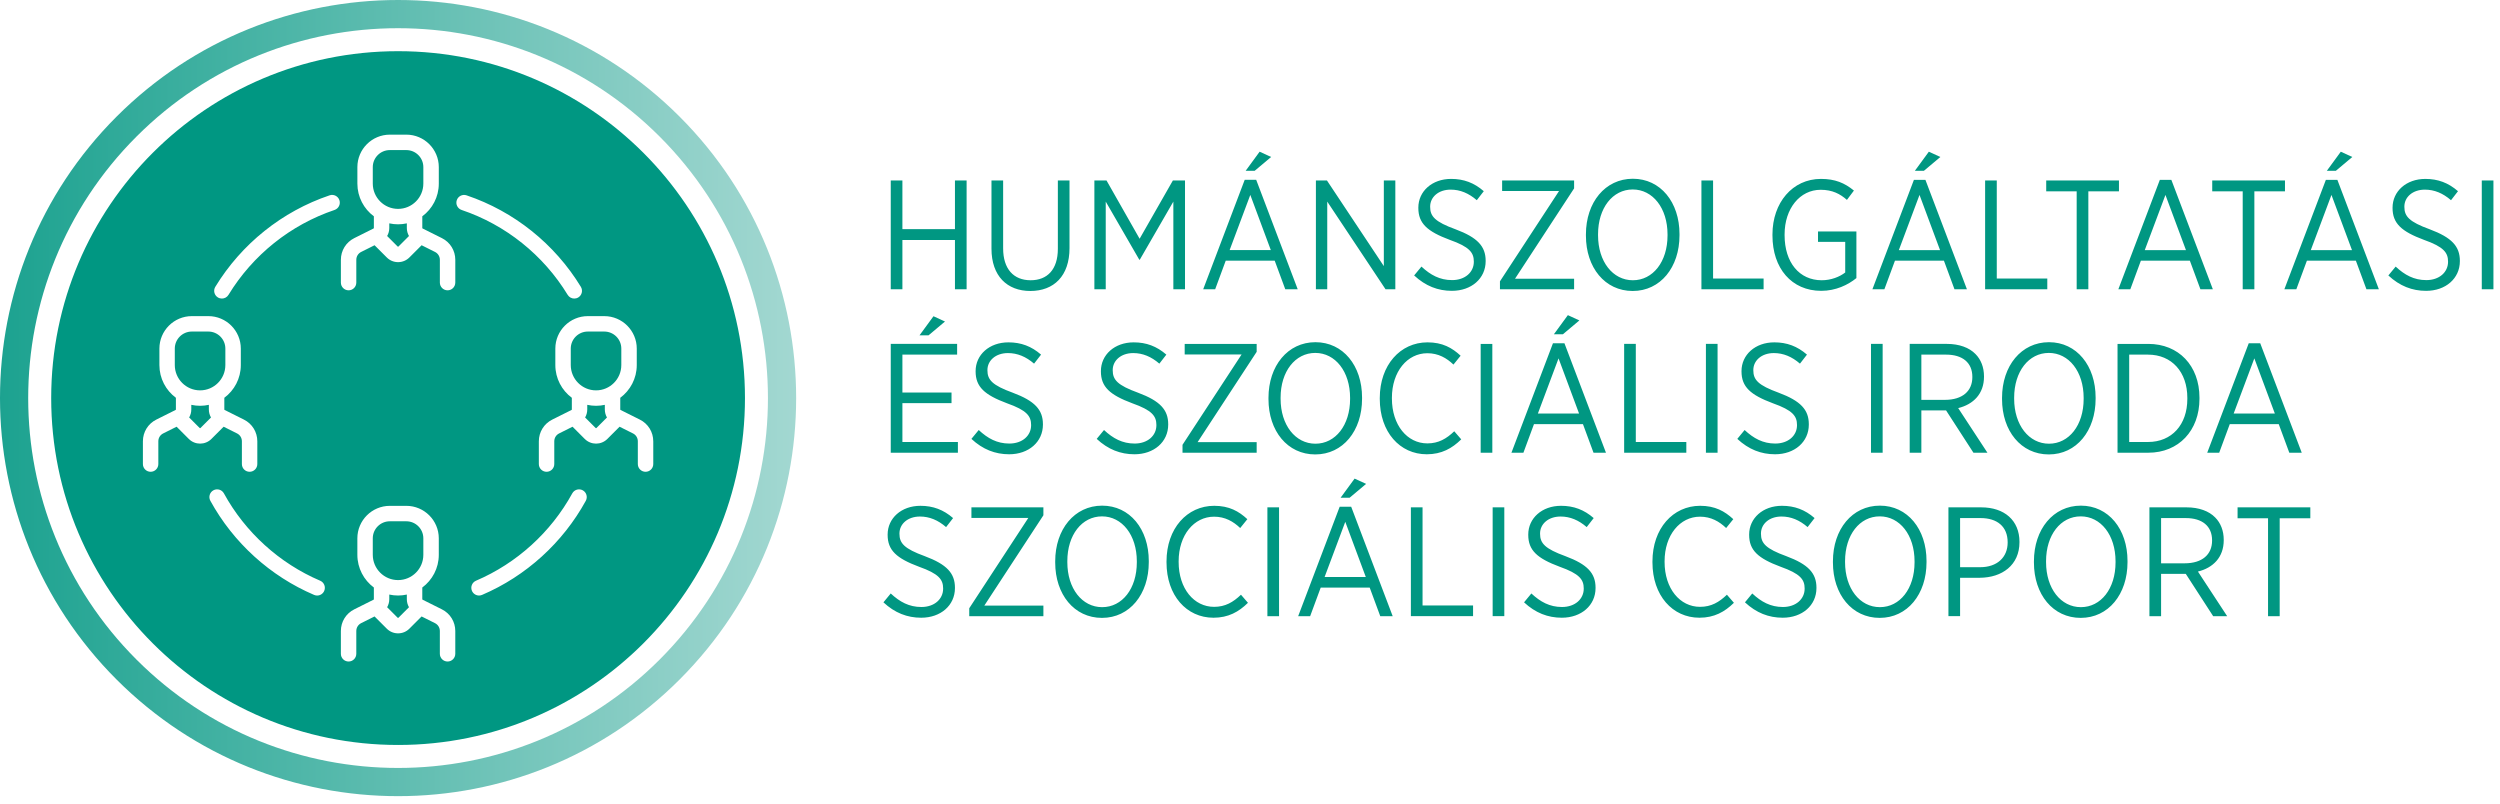 <?xml version="1.0" encoding="UTF-8" standalone="no"?><!DOCTYPE svg PUBLIC "-//W3C//DTD SVG 1.1//EN" "http://www.w3.org/Graphics/SVG/1.1/DTD/svg11.dtd"><svg width="255px" height="82px" version="1.1" xmlns="http://www.w3.org/2000/svg" xmlns:xlink="http://www.w3.org/1999/xlink" xml:space="preserve" xmlns:serif="http://www.serif.com/" style="fill-rule:evenodd;clip-rule:evenodd;stroke-linejoin:round;stroke-miterlimit:1.414;"><g><g><path d="M93.964,63.008c1.982,0 3.441,-1.253 3.441,-3.029l0,-0.031c0,-1.475 -0.825,-2.379 -3.076,-3.219c-2.093,-0.761 -2.585,-1.316 -2.585,-2.283l0,-0.032c0,-0.951 0.825,-1.728 2.093,-1.728c0.967,0 1.839,0.364 2.664,1.078l0.714,-0.92c-0.984,-0.856 -2.046,-1.252 -3.33,-1.252c-1.951,0 -3.346,1.268 -3.346,2.933l0,0.032c0,1.569 0.904,2.394 3.203,3.25c2.014,0.714 2.458,1.3 2.458,2.22l0,0.016c0,1.062 -0.888,1.871 -2.22,1.871c-1.253,0 -2.204,-0.523 -3.124,-1.38l-0.745,0.904c1.157,1.078 2.426,1.57 3.853,1.57m4.9,-0.159l7.563,0l0,-1.078l-6.025,0l6.025,-9.212l0,-0.809l-7.341,0l0,1.078l5.803,0l-6.025,9.213l0,0.808Zm13.541,0.175c2.822,0 4.772,-2.41 4.772,-5.677l0,-0.126c0,-3.251 -1.934,-5.645 -4.756,-5.645c-2.823,0 -4.789,2.41 -4.789,5.676l0,0.127c0,3.251 1.935,5.645 4.773,5.645m0.016,-1.094c-2.046,0 -3.552,-1.903 -3.552,-4.583l0,-0.111c0,-2.679 1.49,-4.566 3.536,-4.566c2.045,0 3.552,1.903 3.552,4.582l0,0.111c0,2.68 -1.491,4.567 -3.536,4.567m11.352,1.078c1.523,0 2.585,-0.603 3.52,-1.522l-0.713,-0.825c-0.793,0.761 -1.602,1.237 -2.743,1.237c-2.046,0 -3.615,-1.855 -3.615,-4.582l0,-0.064c0,-2.679 1.569,-4.55 3.615,-4.55c1.126,0 1.966,0.491 2.664,1.157l0.729,-0.904c-0.872,-0.808 -1.855,-1.363 -3.377,-1.363c-2.775,0 -4.868,2.315 -4.868,5.676l0,0.095c0,3.378 2.045,5.645 4.788,5.645m5.502,-0.159l1.189,0l0,-11.099l-1.189,0l0,11.099Zm3.14,0l1.221,0l1.078,-2.917l4.995,0l1.078,2.917l1.268,0l-4.233,-11.162l-1.174,0l-4.233,11.162Zm2.695,-3.995l2.109,-5.629l2.093,5.629l-4.202,0Zm1.633,-8.087l0.92,0l1.681,-1.411l-1.174,-0.539l-1.427,1.95Zm7.167,12.082l6.343,0l0,-1.094l-5.153,0l0,-10.005l-1.19,0l0,11.099Zm8.341,0l1.189,0l0,-11.099l-1.189,0l0,11.099Zm7.055,0.159c1.983,0 3.441,-1.253 3.441,-3.029l0,-0.031c0,-1.475 -0.824,-2.379 -3.076,-3.219c-2.093,-0.761 -2.584,-1.316 -2.584,-2.283l0,-0.032c0,-0.951 0.824,-1.728 2.093,-1.728c0.967,0 1.839,0.364 2.663,1.078l0.714,-0.92c-0.983,-0.856 -2.045,-1.252 -3.33,-1.252c-1.95,0 -3.345,1.268 -3.345,2.933l0,0.032c0,1.569 0.903,2.394 3.203,3.25c2.013,0.714 2.457,1.3 2.457,2.22l0,0.016c0,1.062 -0.888,1.871 -2.22,1.871c-1.252,0 -2.204,-0.523 -3.123,-1.38l-0.746,0.904c1.158,1.078 2.426,1.57 3.853,1.57m14.033,0c1.522,0 2.584,-0.603 3.52,-1.522l-0.714,-0.825c-0.792,0.761 -1.601,1.237 -2.743,1.237c-2.045,0 -3.615,-1.855 -3.615,-4.582l0,-0.064c0,-2.679 1.57,-4.55 3.615,-4.55c1.126,0 1.966,0.491 2.664,1.157l0.73,-0.904c-0.873,-0.808 -1.856,-1.363 -3.378,-1.363c-2.775,0 -4.868,2.315 -4.868,5.676l0,0.095c0,3.378 2.046,5.645 4.789,5.645m8.499,0c1.982,0 3.44,-1.253 3.44,-3.029l0,-0.031c0,-1.475 -0.824,-2.379 -3.076,-3.219c-2.093,-0.761 -2.584,-1.316 -2.584,-2.283l0,-0.032c0,-0.951 0.824,-1.728 2.093,-1.728c0.967,0 1.839,0.364 2.664,1.078l0.713,-0.92c-0.983,-0.856 -2.045,-1.252 -3.33,-1.252c-1.95,0 -3.345,1.268 -3.345,2.933l0,0.032c0,1.569 0.903,2.394 3.203,3.25c2.013,0.714 2.457,1.3 2.457,2.22l0,0.016c0,1.062 -0.888,1.871 -2.22,1.871c-1.252,0 -2.204,-0.523 -3.123,-1.38l-0.745,0.904c1.157,1.078 2.426,1.57 3.853,1.57m9.894,0.016c2.822,0 4.773,-2.41 4.773,-5.677l0,-0.126c0,-3.251 -1.935,-5.645 -4.757,-5.645c-2.823,0 -4.789,2.41 -4.789,5.676l0,0.127c0,3.251 1.935,5.645 4.773,5.645m0.016,-1.094c-2.046,0 -3.552,-1.903 -3.552,-4.583l0,-0.111c0,-2.679 1.49,-4.566 3.536,-4.566c2.045,0 3.552,1.903 3.552,4.582l0,0.111c0,2.68 -1.491,4.567 -3.536,4.567m6.992,0.919l1.189,0l0,-3.916l2.014,0c2.267,-0.016 4.043,-1.284 4.043,-3.631l0,-0.032c0,-2.188 -1.538,-3.52 -3.9,-3.52l-3.346,0l0,11.099Zm1.189,-4.994l0,-5.011l2.093,0c1.681,0 2.759,0.856 2.759,2.474l0,0.016c0,1.522 -1.078,2.521 -2.806,2.521l-2.046,0Zm12.305,5.169c2.822,0 4.772,-2.41 4.772,-5.677l0,-0.126c0,-3.251 -1.934,-5.645 -4.757,-5.645c-2.822,0 -4.788,2.41 -4.788,5.676l0,0.127c0,3.251 1.934,5.645 4.773,5.645m0.015,-1.094c-2.045,0 -3.551,-1.903 -3.551,-4.583l0,-0.111c0,-2.679 1.49,-4.566 3.536,-4.566c2.045,0 3.551,1.903 3.551,4.582l0,0.111c0,2.68 -1.49,4.567 -3.536,4.567m6.993,0.919l1.189,0l0,-4.312l2.521,0l2.791,4.312l1.427,0l-2.981,-4.55c1.538,-0.381 2.632,-1.443 2.632,-3.203l0,-0.032c0,-0.935 -0.317,-1.728 -0.872,-2.283c-0.634,-0.65 -1.649,-1.031 -2.918,-1.031l-3.789,0l0,11.099Zm1.189,-5.391l0,-4.614l2.521,0c1.665,0 2.68,0.809 2.68,2.268l0,0.031c0,1.412 -0.999,2.315 -2.807,2.315l-2.394,0Zm10.909,5.391l1.189,0l0,-9.989l3.124,0l0,-1.11l-7.421,0l0,1.11l3.108,0l0,9.989Z" style="fill:#009782;fill-rule:nonzero;"/><path d="M93.789,34.206l0.92,0l1.68,-1.411l-1.173,-0.539l-1.427,1.95Zm-2.933,11.971l6.849,0l0,-1.094l-5.66,0l0,-3.964l5.01,0l0,-1.078l-5.01,0l0,-3.869l5.581,0l0,-1.094l-6.77,0l0,11.099Zm12.082,0.159c1.982,0 3.441,-1.253 3.441,-3.029l0,-0.031c0,-1.475 -0.825,-2.379 -3.076,-3.219c-2.093,-0.761 -2.585,-1.316 -2.585,-2.283l0,-0.032c0,-0.951 0.825,-1.728 2.093,-1.728c0.967,0 1.839,0.364 2.664,1.078l0.713,-0.92c-0.983,-0.856 -2.045,-1.252 -3.329,-1.252c-1.951,0 -3.346,1.268 -3.346,2.933l0,0.032c0,1.569 0.904,2.394 3.203,3.25c2.014,0.714 2.458,1.3 2.458,2.22l0,0.016c0,1.062 -0.888,1.871 -2.22,1.871c-1.253,0 -2.204,-0.523 -3.124,-1.38l-0.745,0.904c1.157,1.078 2.426,1.57 3.853,1.57m12.78,0c1.982,0 3.44,-1.253 3.44,-3.029l0,-0.031c0,-1.475 -0.824,-2.379 -3.076,-3.219c-2.093,-0.761 -2.584,-1.316 -2.584,-2.283l0,-0.032c0,-0.951 0.824,-1.728 2.093,-1.728c0.967,0 1.839,0.364 2.664,1.078l0.713,-0.92c-0.983,-0.856 -2.045,-1.252 -3.33,-1.252c-1.95,0 -3.345,1.268 -3.345,2.933l0,0.032c0,1.569 0.904,2.394 3.203,3.25c2.013,0.714 2.457,1.3 2.457,2.22l0,0.016c0,1.062 -0.888,1.871 -2.22,1.871c-1.252,0 -2.204,-0.523 -3.123,-1.38l-0.745,0.904c1.157,1.078 2.426,1.57 3.853,1.57m4.899,-0.159l7.564,0l0,-1.078l-6.026,0l6.026,-9.212l0,-0.809l-7.342,0l0,1.078l5.804,0l-6.026,9.213l0,0.808Zm13.541,0.175c2.823,0 4.773,-2.41 4.773,-5.677l0,-0.127c0,-3.25 -1.934,-5.644 -4.757,-5.644c-2.822,0 -4.788,2.41 -4.788,5.676l0,0.127c0,3.25 1.934,5.645 4.772,5.645m0.016,-1.094c-2.045,0 -3.552,-1.903 -3.552,-4.583l0,-0.111c0,-2.679 1.491,-4.566 3.536,-4.566c2.046,0 3.552,1.902 3.552,4.582l0,0.111c0,2.68 -1.49,4.567 -3.536,4.567m11.353,1.078c1.522,0 2.585,-0.603 3.52,-1.522l-0.713,-0.825c-0.793,0.761 -1.602,1.237 -2.744,1.237c-2.045,0 -3.615,-1.855 -3.615,-4.582l0,-0.064c0,-2.68 1.57,-4.551 3.615,-4.551c1.126,0 1.967,0.492 2.664,1.158l0.73,-0.904c-0.872,-0.809 -1.856,-1.363 -3.378,-1.363c-2.775,0 -4.868,2.315 -4.868,5.676l0,0.095c0,3.377 2.046,5.645 4.789,5.645m5.502,-0.159l1.189,0l0,-11.099l-1.189,0l0,11.099Zm3.139,0l1.221,0l1.078,-2.917l4.995,0l1.078,2.917l1.269,0l-4.234,-11.162l-1.173,0l-4.234,11.162Zm2.696,-3.995l2.109,-5.629l2.093,5.629l-4.202,0Zm1.633,-8.087l0.92,0l1.68,-1.411l-1.173,-0.539l-1.427,1.95Zm7.167,12.082l6.342,0l0,-1.094l-5.153,0l0,-10.005l-1.189,0l0,11.099Zm8.34,0l1.189,0l0,-11.099l-1.189,0l0,11.099Zm7.056,0.159c1.982,0 3.441,-1.253 3.441,-3.029l0,-0.031c0,-1.475 -0.825,-2.379 -3.076,-3.219c-2.093,-0.761 -2.585,-1.316 -2.585,-2.283l0,-0.032c0,-0.951 0.825,-1.728 2.093,-1.728c0.967,0 1.84,0.364 2.664,1.078l0.714,-0.92c-0.983,-0.856 -2.046,-1.252 -3.33,-1.252c-1.95,0 -3.346,1.268 -3.346,2.933l0,0.032c0,1.569 0.904,2.394 3.203,3.25c2.014,0.714 2.458,1.3 2.458,2.22l0,0.016c0,1.062 -0.888,1.871 -2.22,1.871c-1.253,0 -2.204,-0.523 -3.124,-1.38l-0.745,0.904c1.158,1.078 2.426,1.57 3.853,1.57m9.783,-0.159l1.189,0l0,-11.099l-1.189,0l0,11.099Zm3.948,0l1.189,0l0,-4.313l2.522,0l2.79,4.313l1.427,0l-2.981,-4.55c1.538,-0.381 2.632,-1.443 2.632,-3.203l0,-0.032c0,-0.935 -0.317,-1.728 -0.872,-2.283c-0.634,-0.65 -1.649,-1.031 -2.917,-1.031l-3.79,0l0,11.099Zm1.189,-5.391l0,-4.614l2.522,0c1.664,0 2.679,0.809 2.679,2.268l0,0.031c0,1.411 -0.999,2.315 -2.806,2.315l-2.395,0Zm13.002,5.566c2.823,0 4.773,-2.41 4.773,-5.677l0,-0.127c0,-3.25 -1.935,-5.644 -4.757,-5.644c-2.822,0 -4.788,2.41 -4.788,5.676l0,0.127c0,3.25 1.934,5.645 4.772,5.645m0.016,-1.094c-2.045,0 -3.552,-1.903 -3.552,-4.583l0,-0.111c0,-2.679 1.491,-4.566 3.536,-4.566c2.046,0 3.552,1.902 3.552,4.582l0,0.111c0,2.68 -1.491,4.567 -3.536,4.567m6.992,0.919l3.14,0c3.092,0 5.217,-2.251 5.217,-5.502l0,-0.111c0,-3.266 -2.125,-5.486 -5.217,-5.486l-3.14,0l0,11.099Zm3.108,-10.005c2.426,0 4.012,1.776 4.012,4.408l0,0.111c0,2.632 -1.586,4.392 -4.012,4.392l-1.918,0l0,-8.911l1.918,0Zm6.041,10.005l1.221,0l1.079,-2.917l4.994,0l1.078,2.917l1.269,0l-4.234,-11.162l-1.173,0l-4.234,11.162Zm2.696,-3.995l2.109,-5.629l2.093,5.629l-4.202,0Z" style="fill:#009782;fill-rule:nonzero;"/><path d="M90.856,29.506l1.189,0l0,-5.026l5.36,0l0,5.026l1.189,0l0,-11.099l-1.189,0l0,4.963l-5.36,0l0,-4.963l-1.189,0l0,11.099Zm14.239,0.174c2.394,0 3.995,-1.522 3.995,-4.376l0,-6.897l-1.189,0l0,6.976c0,2.109 -1.078,3.203 -2.775,3.203c-1.744,0 -2.806,-1.157 -2.806,-3.25l0,-6.929l-1.189,0l0,6.961c0,2.79 1.601,4.312 3.964,4.312m6.532,-0.174l1.158,0l0,-8.943l3.425,5.93l0.047,0l3.425,-5.93l0,8.943l1.189,0l0,-11.099l-1.236,0l-3.394,5.946l-3.377,-5.946l-1.237,0l0,11.099Zm11.099,0l1.221,0l1.078,-2.918l4.995,0l1.078,2.918l1.269,0l-4.234,-11.163l-1.173,0l-4.234,11.163Zm2.696,-3.996l2.109,-5.629l2.093,5.629l-4.202,0Zm1.633,-8.086l0.92,0l1.68,-1.412l-1.173,-0.539l-1.427,1.951Zm7.167,12.082l1.157,0l0,-8.943l5.946,8.943l0.999,0l0,-11.099l-1.173,0l0,8.736l-5.803,-8.736l-1.126,0l0,11.099Zm13.874,0.159c1.982,0 3.441,-1.253 3.441,-3.029l0,-0.032c0,-1.474 -0.825,-2.378 -3.077,-3.218c-2.093,-0.762 -2.584,-1.317 -2.584,-2.284l0,-0.031c0,-0.952 0.824,-1.729 2.093,-1.729c0.967,0 1.839,0.365 2.664,1.078l0.713,-0.919c-0.983,-0.856 -2.045,-1.253 -3.33,-1.253c-1.95,0 -3.345,1.269 -3.345,2.934l0,0.031c0,1.57 0.904,2.395 3.203,3.251c2.014,0.713 2.457,1.3 2.457,2.22l0,0.015c0,1.063 -0.887,1.871 -2.219,1.871c-1.253,0 -2.204,-0.523 -3.124,-1.379l-0.745,0.904c1.157,1.078 2.426,1.57 3.853,1.57m4.899,-0.159l7.564,0l0,-1.078l-6.025,0l6.025,-9.213l0,-0.808l-7.342,0l0,1.078l5.804,0l-6.026,9.212l0,0.809Zm13.542,0.174c2.822,0 4.772,-2.41 4.772,-5.676l0,-0.127c0,-3.25 -1.934,-5.645 -4.757,-5.645c-2.822,0 -4.788,2.41 -4.788,5.677l0,0.127c0,3.25 1.934,5.644 4.773,5.644m0.015,-1.094c-2.045,0 -3.551,-1.902 -3.551,-4.582l0,-0.111c0,-2.68 1.49,-4.567 3.536,-4.567c2.045,0 3.551,1.903 3.551,4.583l0,0.111c0,2.679 -1.49,4.566 -3.536,4.566m6.993,0.92l6.342,0l0,-1.094l-5.153,0l0,-10.005l-1.189,0l0,11.099Zm12.225,0.159c1.475,0 2.727,-0.603 3.583,-1.301l0,-4.756l-3.916,0l0,1.062l2.775,0l0,3.124c-0.571,0.444 -1.443,0.792 -2.395,0.792c-2.283,0 -3.789,-1.807 -3.789,-4.598l0,-0.079c0,-2.648 1.57,-4.551 3.678,-4.551c1.206,0 1.998,0.428 2.68,1.031l0.714,-0.952c-0.952,-0.777 -1.919,-1.189 -3.362,-1.189c-2.917,0 -4.947,2.442 -4.947,5.661l0,0.111c0,3.345 1.95,5.645 4.979,5.645m5.216,-0.159l1.221,0l1.079,-2.918l4.994,0l1.078,2.918l1.269,0l-4.234,-11.163l-1.173,0l-4.234,11.163Zm2.696,-3.996l2.109,-5.629l2.093,5.629l-4.202,0Zm1.633,-8.086l0.92,0l1.681,-1.412l-1.174,-0.539l-1.427,1.951Zm7.167,12.082l6.342,0l0,-1.094l-5.153,0l0,-10.005l-1.189,0l0,11.099Zm9.339,0l1.19,0l0,-9.989l3.123,0l0,-1.11l-7.42,0l0,1.11l3.107,0l0,9.989Zm4.25,0l1.221,0l1.078,-2.918l4.995,0l1.078,2.918l1.268,0l-4.233,-11.163l-1.174,0l-4.233,11.163Zm2.695,-3.996l2.109,-5.629l2.093,5.629l-4.202,0Zm9.99,3.996l1.189,0l0,-9.989l3.123,0l0,-1.11l-7.42,0l0,1.11l3.108,0l0,9.989Zm4.249,0l1.221,0l1.078,-2.918l4.995,0l1.078,2.918l1.268,0l-4.233,-11.163l-1.173,0l-4.234,11.163Zm2.696,-3.996l2.108,-5.629l2.093,5.629l-4.201,0Zm1.633,-8.086l0.919,0l1.681,-1.412l-1.173,-0.539l-1.427,1.951Zm10.132,12.241c1.982,0 3.441,-1.253 3.441,-3.029l0,-0.032c0,-1.474 -0.825,-2.378 -3.076,-3.218c-2.093,-0.762 -2.585,-1.317 -2.585,-2.284l0,-0.031c0,-0.952 0.825,-1.729 2.093,-1.729c0.967,0 1.839,0.365 2.664,1.078l0.713,-0.919c-0.983,-0.856 -2.045,-1.253 -3.329,-1.253c-1.951,0 -3.346,1.269 -3.346,2.934l0,0.031c0,1.57 0.904,2.395 3.203,3.251c2.014,0.713 2.458,1.3 2.458,2.22l0,0.015c0,1.063 -0.888,1.871 -2.22,1.871c-1.253,0 -2.204,-0.523 -3.124,-1.379l-0.745,0.904c1.157,1.078 2.426,1.57 3.853,1.57m5.676,-0.159l1.189,0l0,-11.099l-1.189,0l0,11.099Z" style="fill:#009782;fill-rule:nonzero;"/><path d="M69.315,11.893c-15.856,-15.857 -41.565,-15.857 -57.422,0c-15.857,15.857 -15.857,41.566 0,57.422c15.857,15.857 41.566,15.857 57.422,0c15.857,-15.856 15.857,-41.565 0,-57.422Zm-55.389,2.033c14.734,-14.733 38.622,-14.732 53.355,0.001c14.733,14.733 14.733,38.621 0,53.354c-14.733,14.733 -38.621,14.734 -53.355,0.001c-14.733,-14.734 -14.733,-38.622 0,-53.356Z" style="fill:url(#_Linear1);fill-rule:nonzero;"/><path d="M75.987,40.604c0,-19.541 -15.841,-35.383 -35.383,-35.383c-19.541,0 -35.382,15.842 -35.382,35.383c0,19.541 15.841,35.383 35.382,35.383c19.542,0 35.383,-15.842 35.383,-35.383m-27.434,18.628c4.155,-1.775 7.642,-4.939 9.819,-8.909c0.209,-0.381 0.687,-0.521 1.069,-0.312c0.381,0.209 0.52,0.687 0.311,1.069c-2.345,4.277 -6.103,7.687 -10.581,9.6c-0.101,0.043 -0.206,0.064 -0.309,0.064c-0.305,0 -0.596,-0.179 -0.724,-0.478c-0.171,-0.4 0.015,-0.863 0.415,-1.034m-26.785,-9.222c0.382,-0.209 0.86,-0.069 1.069,0.312c2.176,3.971 5.664,7.136 9.821,8.911c0.399,0.171 0.585,0.634 0.414,1.033c-0.127,0.299 -0.418,0.479 -0.724,0.479c-0.103,0 -0.208,-0.021 -0.309,-0.064c-4.479,-1.913 -8.238,-5.323 -10.583,-9.602c-0.209,-0.382 -0.07,-0.86 0.312,-1.069m-0.516,-17.766c1.826,0 3.311,1.486 3.311,3.312l0,1.682c0,1.366 -0.662,2.579 -1.682,3.336l0,1.193c0,0.02 0.011,0.039 0.03,0.048l1.97,0.985c0.842,0.421 1.365,1.268 1.365,2.21l0,2.325c0,0.435 -0.352,0.787 -0.787,0.787c-0.435,0 -0.787,-0.352 -0.787,-0.787l0,-2.325c0,-0.342 -0.19,-0.649 -0.495,-0.801l-1.367,-0.684l-1.248,1.248c-0.317,0.317 -0.734,0.476 -1.151,0.476c-0.417,0 -0.835,-0.159 -1.152,-0.476l-1.248,-1.248l-1.366,0.684c-0.306,0.152 -0.496,0.459 -0.496,0.801l0,2.325c0,0.435 -0.352,0.787 -0.787,0.787c-0.435,0 -0.787,-0.352 -0.787,-0.787l0,-2.325c0,-0.942 0.523,-1.789 1.365,-2.21l1.971,-0.985c0.018,-0.009 0.03,-0.027 0.03,-0.048l0,-1.193c-1.021,-0.757 -1.683,-1.97 -1.683,-3.336l0,-1.682c0,-1.826 1.485,-3.312 3.311,-3.312l1.683,0Zm12.873,-10.829c-4.496,1.517 -8.339,4.593 -10.82,8.661c-0.148,0.243 -0.407,0.377 -0.673,0.377c-0.139,0 -0.281,-0.037 -0.409,-0.115c-0.371,-0.227 -0.488,-0.711 -0.262,-1.082c2.674,-4.383 6.815,-7.698 11.661,-9.333c0.412,-0.139 0.858,0.082 0.997,0.494c0.139,0.412 -0.082,0.859 -0.494,0.998m0.644,42.947c0,-0.942 0.523,-1.788 1.365,-2.209l1.97,-0.985c0.019,-0.01 0.03,-0.028 0.03,-0.049l0,-1.192c-1.02,-0.758 -1.683,-1.971 -1.683,-3.336l0,-1.683c0,-1.826 1.486,-3.312 3.312,-3.312l1.683,0c1.826,0 3.311,1.486 3.311,3.312l0,1.683c0,1.365 -0.662,2.578 -1.683,3.336l0,1.192c0,0.021 0.012,0.039 0.03,0.049l1.971,0.985c0.842,0.421 1.365,1.267 1.365,2.209l0,2.325c0,0.435 -0.353,0.788 -0.787,0.788c-0.435,0 -0.788,-0.353 -0.788,-0.788l0,-2.325c0,-0.342 -0.189,-0.648 -0.495,-0.801l-1.367,-0.683l-1.247,1.247c-0.308,0.308 -0.717,0.477 -1.152,0.477c-0.435,0 -0.844,-0.169 -1.151,-0.477l-1.248,-1.247l-1.367,0.683c-0.305,0.153 -0.495,0.459 -0.495,0.801l0,2.325c0,0.435 -0.352,0.788 -0.787,0.788c-0.435,0 -0.787,-0.353 -0.787,-0.788l0,-2.325Zm11.671,-35.538c0,0.435 -0.352,0.788 -0.787,0.788c-0.435,0 -0.787,-0.353 -0.787,-0.788l0,-2.325c0,-0.342 -0.19,-0.649 -0.495,-0.801l-1.367,-0.684l-1.248,1.248c-0.308,0.307 -0.717,0.477 -1.152,0.477c-0.435,0 -0.844,-0.17 -1.151,-0.477l-1.248,-1.248l-1.367,0.684c-0.305,0.152 -0.495,0.459 -0.495,0.801l0,2.325c0,0.435 -0.352,0.788 -0.787,0.788c-0.435,0 -0.787,-0.353 -0.787,-0.788l0,-2.325c0,-0.942 0.523,-1.789 1.365,-2.21l1.97,-0.985c0.019,-0.009 0.03,-0.028 0.03,-0.048l0,-1.193c-1.02,-0.757 -1.682,-1.97 -1.682,-3.336l0,-1.682c0,-1.826 1.485,-3.312 3.311,-3.312l1.683,0c1.826,0 3.311,1.486 3.311,3.312l0,1.682c0,1.366 -0.662,2.579 -1.683,3.336l0,1.193c0,0.02 0.012,0.039 0.03,0.048l1.971,0.985c0.842,0.422 1.365,1.268 1.365,2.21l0,2.325Zm12.546,1.514c-0.128,0.078 -0.27,0.115 -0.41,0.115c-0.265,0 -0.524,-0.134 -0.672,-0.377c-2.481,-4.067 -6.323,-7.143 -10.818,-8.66c-0.412,-0.139 -0.633,-0.586 -0.494,-0.998c0.139,-0.412 0.586,-0.633 0.998,-0.494c4.845,1.636 8.985,4.95 11.658,9.332c0.226,0.371 0.109,0.856 -0.262,1.082m7.648,14.672l0,2.325c0,0.435 -0.353,0.787 -0.788,0.787c-0.434,0 -0.787,-0.352 -0.787,-0.787l0,-2.325c0,-0.342 -0.189,-0.649 -0.495,-0.801l-1.367,-0.684l-1.247,1.248c-0.318,0.317 -0.735,0.476 -1.152,0.476c-0.417,0 -0.834,-0.159 -1.152,-0.476l-1.247,-1.248l-1.367,0.684c-0.305,0.152 -0.495,0.459 -0.495,0.801l0,2.325c0,0.435 -0.353,0.787 -0.787,0.787c-0.435,0 -0.788,-0.352 -0.788,-0.787l0,-2.325c0,-0.942 0.524,-1.789 1.366,-2.21l1.97,-0.985c0.018,-0.009 0.03,-0.027 0.03,-0.048l0,-1.193c-1.02,-0.757 -1.683,-1.97 -1.683,-3.336l0,-1.682c0,-1.826 1.486,-3.312 3.312,-3.312l1.682,0c1.826,0 3.312,1.486 3.312,3.312l0,1.682c0,1.366 -0.663,2.579 -1.683,3.336l0,1.193c0,0.02 0.011,0.039 0.03,0.048l1.97,0.985c0.843,0.421 1.366,1.268 1.366,2.21m-3.258,-7.772l0,-1.683c0,-0.957 -0.779,-1.737 -1.737,-1.737l-1.682,0c-0.958,0 -1.737,0.78 -1.737,1.737l0,1.683c0,1.422 1.157,2.579 2.578,2.579c1.422,0 2.578,-1.157 2.578,-2.579m-3.474,4.529c0,0.294 -0.078,0.573 -0.218,0.816l1.076,1.076c0.021,0.022 0.055,0.021 0.076,0l1.076,-1.076c-0.14,-0.243 -0.218,-0.522 -0.218,-0.816l0,-0.474c-0.289,0.064 -0.588,0.098 -0.896,0.098c-0.307,0 -0.607,-0.034 -0.896,-0.098l0,0.474Zm-16.719,-23.04l0,-1.682c0,-0.958 -0.779,-1.737 -1.737,-1.737l-1.683,0c-0.958,0 -1.737,0.779 -1.737,1.737l0,1.682c0,1.422 1.157,2.579 2.579,2.579c1.421,0 2.578,-1.157 2.578,-2.579m-3.474,4.529c0,0.294 -0.078,0.574 -0.219,0.816l1.076,1.076c0.004,0.004 0.016,0.016 0.038,0.016c0.023,0 0.035,-0.012 0.039,-0.016l1.076,-1.076c-0.141,-0.242 -0.219,-0.522 -0.219,-0.816l0,-0.474c-0.289,0.064 -0.588,0.098 -0.896,0.098c-0.307,0 -0.607,-0.034 -0.895,-0.098l0,0.474Zm-1.683,33.335c0,1.421 1.157,2.578 2.579,2.578c1.421,0 2.578,-1.157 2.578,-2.578l0,-1.683c0,-0.958 -0.779,-1.737 -1.737,-1.737l-1.683,0c-0.958,0 -1.737,0.779 -1.737,1.737l0,1.683Zm1.683,4.528c0,0.294 -0.078,0.574 -0.219,0.817l1.076,1.076c0.004,0.004 0.016,0.015 0.038,0.015c0.023,0 0.035,-0.011 0.039,-0.015l1.076,-1.076c-0.141,-0.243 -0.219,-0.523 -0.219,-0.817l0,-0.474c-0.289,0.064 -0.588,0.098 -0.896,0.098c-0.307,0 -0.607,-0.034 -0.895,-0.098l0,0.474Zm-16.72,-23.881l0,-1.683c0,-0.957 -0.779,-1.737 -1.737,-1.737l-1.683,0c-0.957,0 -1.737,0.78 -1.737,1.737l0,1.683c0,1.422 1.157,2.579 2.579,2.579c1.421,0 2.578,-1.157 2.578,-2.579m-3.474,4.529c0,0.294 -0.078,0.573 -0.219,0.816l1.076,1.076c0.022,0.022 0.056,0.021 0.077,0l1.076,-1.076c-0.141,-0.243 -0.219,-0.522 -0.219,-0.816l0,-0.474c-0.288,0.064 -0.588,0.098 -0.895,0.098c-0.308,0 -0.607,-0.034 -0.896,-0.098l0,0.474Z" style="fill:#009782;fill-rule:nonzero;"/></g></g><defs><linearGradient id="_Linear1" x1="0" y1="0" x2="1" y2="0" gradientUnits="userSpaceOnUse" gradientTransform="matrix(114.845,0,0,114.845,-16.819,40.604)"><stop offset="0" style="stop-color:#009782;stop-opacity:1"/><stop offset="1" style="stop-color:#bfe3df;stop-opacity:1"/></linearGradient></defs></svg>